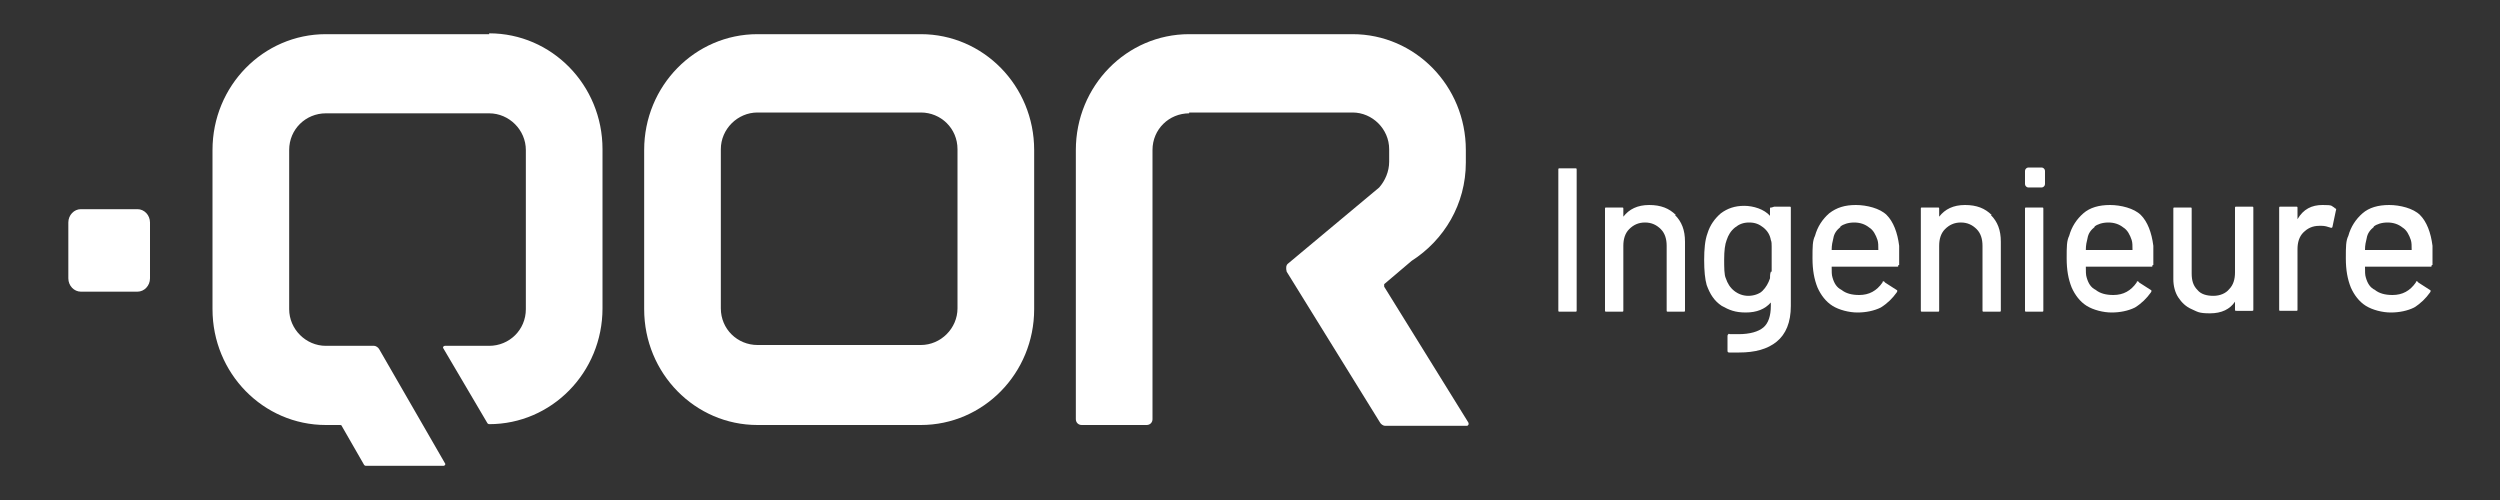 <?xml version="1.0" encoding="UTF-8"?>
<svg id="Ebene_1" xmlns="http://www.w3.org/2000/svg" version="1.1" viewBox="0 0 300 60">
  <rect x="0" y="0" width="300" height="60" fill="#333333" stroke="none"/>
  <!-- Generator: Adobe Illustrator 29.8.1, SVG Export Plug-In . SVG Version: 2.1.1 Build 2)  -->
  <defs>
    <style>
      .st0 {
        fill: #fff;
      }
    </style>
  </defs>
  <path class="st0" d="M110.5,51h-19.6c-7.5,0-13.6-6.2-13.6-13.9v-19.1c0-7.7,6.1-13.9,13.6-13.9h19.6c7.5,0,13.6,6.2,13.6,13.9v19.1c0,7.7-6.1,13.9-13.6,13.9M90.9,13.5c-2.4,0-4.4,2-4.4,4.4v19.1c0,2.5,2,4.4,4.4,4.4h19.6c2.4,0,4.4-2,4.4-4.4v-19.1c0-2.5-2-4.4-4.4-4.4h-19.6Z"/>
  <path class="st0" d="M9.7,25.1c-.8,0-1.5.7-1.5,1.6v6.7c0,.9.7,1.6,1.5,1.6h6.8c.8,0,1.5-.7,1.5-1.6v-6.7c0-.9-.7-1.6-1.5-1.6h-6.8Z"/>
  <path class="st0" d="M187,37.2v-16.8c0-.2,0-.2.2-.2h1.8c.2,0,.2,0,.2.2v16.8c0,.2,0,.2-.2.2h-1.8c-.2,0-.2,0-.2-.2"/>
  <path class="st0" d="M201,25.8c.8.8,1.2,1.8,1.2,3.2v8.2c0,.2,0,.2-.2.2h-1.8c-.2,0-.2,0-.2-.2v-7.7c0-.8-.2-1.5-.7-2-.5-.5-1.1-.8-1.9-.8s-1.4.3-1.9.8c-.5.5-.7,1.2-.7,2v7.7c0,.2,0,.2-.2.2h-1.8c-.2,0-.2,0-.2-.2v-12.1c0-.2,0-.2.2-.2h1.8c.2,0,.2,0,.2.2v.9s0,0,0,0c0,0,0,0,0,0,.7-.9,1.7-1.4,3.1-1.4s2.4.4,3.2,1.2"/>
  <path class="st0" d="M212.9,24.8h1.8c.2,0,.2,0,.2.2v11.7c0,2-.6,3.4-1.7,4.3-1.1.9-2.6,1.3-4.5,1.3s-.7,0-1.2,0c-.2,0-.2-.1-.2-.3v-1.7c0,0,0-.1.1-.2s.1,0,.2,0c.2,0,.6,0,1,0,1.4,0,2.4-.3,3-.8.6-.5.9-1.4.9-2.6v-.4s0,0,0,0c0,0,0,0,0,0-.7.8-1.7,1.2-3,1.2s-2-.3-2.9-.8c-.9-.6-1.4-1.4-1.8-2.5-.2-.7-.3-1.7-.3-3s.1-2.4.4-3.2c.3-1,.9-1.8,1.6-2.4.8-.6,1.7-.9,2.8-.9s2.4.4,3.1,1.2c0,0,0,0,0,0,0,0,0,0,0,0v-.8c0-.2,0-.2.2-.2M212.6,32.6c0-.3,0-.8,0-1.5s0-1.2,0-1.5c0-.3,0-.6-.1-.8-.1-.6-.4-1.1-.9-1.5-.5-.4-1-.6-1.7-.6s-1.2.2-1.7.6c-.5.4-.8.9-1,1.5-.2.5-.3,1.3-.3,2.3s0,1.9.2,2.3c.2.6.5,1.1,1,1.5.5.4,1.1.6,1.7.6s1.3-.2,1.7-.6c.4-.4.7-.9.9-1.5,0-.3,0-.5.1-.8"/>
  <path class="st0" d="M227.8,31.8c0,.2,0,.2-.2.2h-7.8c0,0,0,0,0,0,0,.6,0,1,.1,1.3.2.7.5,1.2,1.1,1.5.5.4,1.2.6,2.1.6,1.2,0,2.1-.5,2.8-1.5,0-.2.2-.2.3,0l1.4.9c.1,0,.1.2,0,.3-.5.7-1.1,1.3-1.9,1.8-.8.4-1.8.6-2.8.6s-2.2-.3-3-.8c-.8-.5-1.4-1.3-1.8-2.2-.4-1-.6-2.1-.6-3.5s0-2.1.3-2.7c.3-1.1.9-2,1.7-2.7.9-.7,1.9-1,3.2-1s2.9.4,3.7,1.2c.8.8,1.3,2.1,1.5,3.7,0,.7,0,1.4,0,2.3M220.9,27.2c-.5.4-.8.8-.9,1.4-.1.4-.2.8-.2,1.4,0,0,0,0,0,0h5.6c0,0,0,0,0,0,0-.5,0-.9-.1-1.2-.2-.6-.5-1.2-1-1.5-.5-.4-1.1-.6-1.8-.6s-1.3.2-1.7.5"/>
  <path class="st0" d="M238.9,25.8c.8.8,1.2,1.8,1.2,3.2v8.2c0,.2,0,.2-.2.2h-1.8c-.2,0-.2,0-.2-.2v-7.7c0-.8-.2-1.5-.7-2-.5-.5-1.1-.8-1.9-.8s-1.4.3-1.9.8c-.5.5-.7,1.2-.7,2v7.7c0,.2,0,.2-.2.2h-1.8c-.2,0-.2,0-.2-.2v-12.1c0-.2,0-.2.2-.2h1.8c.2,0,.2,0,.2.2v.9s0,0,0,0c0,0,0,0,0,0,.7-.9,1.7-1.4,3.1-1.4s2.4.4,3.2,1.2"/>
  <path class="st0" d="M243,37.2v-12.1c0-.2,0-.2.2-.2h1.8c.2,0,.2,0,.2.2v12.1c0,.2,0,.2-.2.2h-1.8c-.2,0-.2,0-.2-.2"/>
  <path class="st0" d="M258.3,31.8c0,.2,0,.2-.2.2h-7.8c0,0,0,0,0,0,0,.6,0,1,.1,1.3.2.7.5,1.2,1.1,1.5.5.4,1.2.6,2.1.6,1.2,0,2.1-.5,2.8-1.5,0-.2.2-.2.3,0l1.4.9c.1,0,.1.2,0,.3-.5.7-1.1,1.3-1.9,1.8-.8.4-1.8.6-2.8.6s-2.2-.3-3-.8c-.8-.5-1.4-1.3-1.8-2.2-.4-1-.6-2.1-.6-3.5s0-2.1.3-2.7c.3-1.1.9-2,1.7-2.7s1.9-1,3.2-1,2.9.4,3.7,1.2c.8.8,1.3,2.1,1.5,3.7,0,.7,0,1.4,0,2.3M251.4,27.2c-.5.4-.8.8-.9,1.4-.1.4-.2.8-.2,1.4,0,0,0,0,0,0h5.6c0,0,0,0,0,0,0-.5,0-.9-.1-1.2-.2-.6-.5-1.2-1-1.5-.5-.4-1.1-.6-1.8-.6s-1.3.2-1.7.5"/>
  <path class="st0" d="M268.4,24.8h1.8c.2,0,.2,0,.2.2v12.1c0,.2,0,.2-.2.2h-1.8c-.2,0-.2,0-.2-.2v-.9s0,0,0,0c0,0,0,0,0,0-.6.9-1.6,1.4-3,1.4s-1.5-.2-2.2-.5c-.7-.3-1.2-.8-1.6-1.4s-.6-1.4-.6-2.2v-8.4c0-.2,0-.2.2-.2h1.8c.2,0,.2,0,.2.2v7.7c0,.9.2,1.5.7,2,.4.5,1.1.7,1.9.7s1.5-.3,1.9-.8c.5-.5.7-1.2.7-2v-7.7c0-.2,0-.2.2-.2"/>
  <path class="st0" d="M280.2,25c.1,0,.2.1.1.3l-.4,1.9c0,.1-.1.2-.3.1-.3-.1-.6-.2-1-.2h-.3c-.8,0-1.4.3-1.9.8-.5.5-.7,1.2-.7,2v7.2c0,.2,0,.2-.2.2h-1.8c-.2,0-.2,0-.2-.2v-12.1c0-.2,0-.2.2-.2h1.8c.2,0,.2,0,.2.2v1.3s0,0,0,0c0,0,0,0,0,0,.7-1.2,1.7-1.7,3-1.7s1,.1,1.4.3"/>
  <path class="st0" d="M291.8,31.8c0,.2,0,.2-.2.2h-7.8c0,0,0,0,0,0,0,.6,0,1,.1,1.3.2.7.5,1.2,1.1,1.5.5.4,1.2.6,2.1.6,1.2,0,2.1-.5,2.8-1.5,0-.2.2-.2.3,0l1.4.9c.1,0,.1.2,0,.3-.5.7-1.1,1.3-1.9,1.8-.8.4-1.8.6-2.8.6s-2.2-.3-3-.8c-.8-.5-1.4-1.3-1.8-2.2-.4-1-.6-2.1-.6-3.5s0-2.1.3-2.7c.3-1.1.9-2,1.7-2.7s1.9-1,3.2-1,2.9.4,3.7,1.2,1.3,2.1,1.5,3.7c0,.7,0,1.4,0,2.3M284.9,27.2c-.5.4-.8.8-.9,1.4-.1.4-.2.8-.2,1.4,0,0,0,0,0,0h5.6c0,0,0,0,0,0,0-.5,0-.9-.1-1.2-.2-.6-.5-1.2-1-1.5-.5-.4-1.1-.6-1.8-.6s-1.3.2-1.7.5"/>
  <path class="st0" d="M243.4,20.1c-.2,0-.4.2-.4.4v1.6c0,.2.2.4.4.4h1.6c.2,0,.4-.2.4-.4v-1.6c0-.2-.2-.4-.4-.4h-1.6Z"/>
  <path class="st0" d="M142.7,13.5h19.6c2.4,0,4.4,2,4.4,4.4v1.5c0,1.2-.5,2.3-1.2,3.1l-10.9,9.1c-.3.2-.3.6-.2,1l11.2,18.1c.1.2.4.4.6.4h9.8c.2,0,.3-.2.2-.4l-10.1-16.3c0-.1,0-.2,0-.3l3.3-2.8c3.9-2.5,6.5-6.8,6.5-11.8v-1.5c0-7.7-6.1-13.9-13.6-13.9h-19.6c-7.5,0-13.6,6.2-13.6,13.9v32.3c0,.4.3.7.7.7h7.8c.4,0,.7-.3.7-.7V18c0-2.5,2-4.4,4.4-4.4h0Z"/>
  <path class="st0" d="M58.7,4.1h-19.6c-7.5,0-13.6,6.2-13.6,13.9v19.1c0,7.7,6.1,13.9,13.6,13.9h1.7c0,0,.2,0,.2.1l2.7,4.7c0,0,.1.1.2.1h9.3c.2,0,.3-.2.2-.3l-7.9-13.7c-.1-.2-.4-.4-.6-.4h-5.8c-2.4,0-4.4-2-4.4-4.4v-19.1c0-2.5,2-4.4,4.4-4.4h19.6c2.4,0,4.4,2,4.4,4.4v19.1c0,2.5-2,4.4-4.4,4.4h-5.3c-.2,0-.3.2-.2.3l5.3,9c0,0,.1.1.2.1,7.5,0,13.6-6.2,13.6-13.9v-19.1c0-7.7-6.1-13.9-13.6-13.9h0Z"/>
</svg>